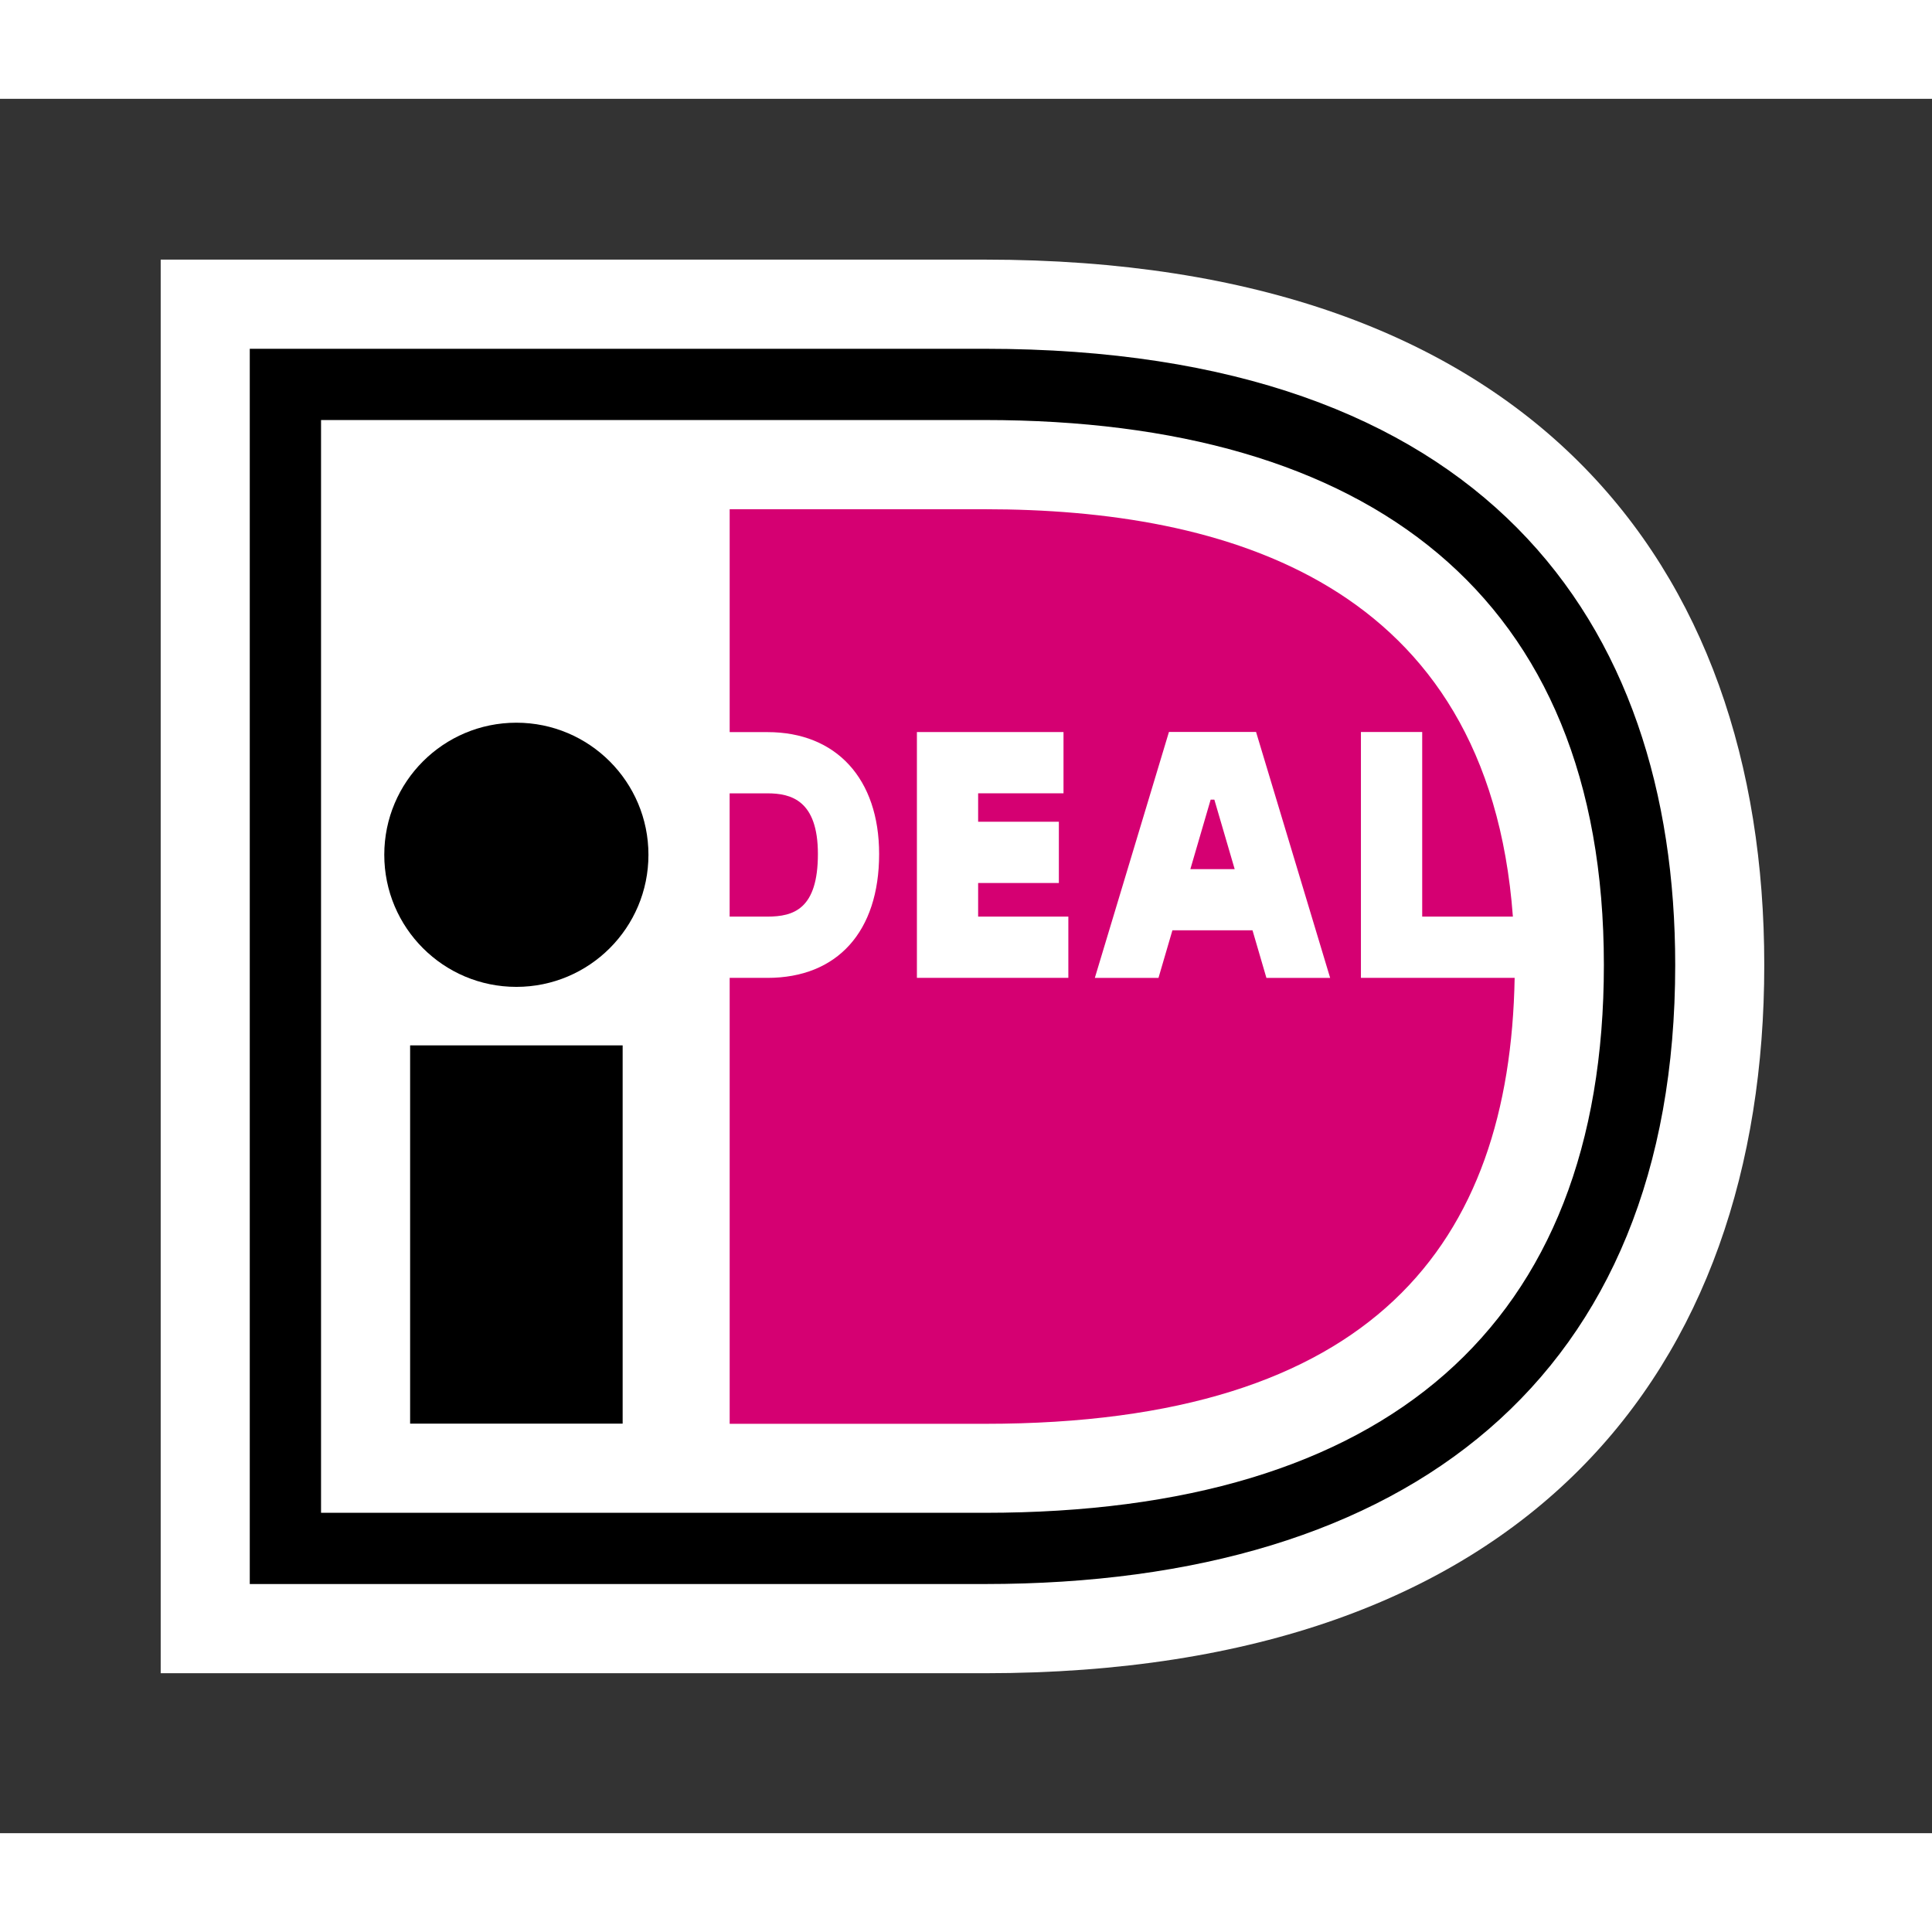 <?xml version="1.0"?>
<svg xmlns="http://www.w3.org/2000/svg" width="100" height="100" viewBox="0 0 88.668 79.598"><rect x="0" y="0" width="88.668" height="79.598" fill="#333333" stroke="none"/><path fill="none" d="M0 0h88.668v79.598H0z"/><path d="M7.375 7.38v64.877h37.824c24.951 0 35.771-13.973 35.771-32.502 0-18.457-10.82-32.375-35.771-32.375H7.375z" fill="#fff"/><path d="M11.463 11.472h33.741c22.901 0 31.679 12.506 31.679 28.282 0 18.917-12.258 28.409-31.679 28.409H11.463V11.472zm3.271 3.271v50.151h30.47c18.396 0 28.405-8.572 28.405-25.14 0-17.027-10.85-25.012-28.405-25.012h-30.47z"/><path d="M18.822 43.442h9.754v17.36h-9.754z"/><circle cx="23.698" cy="34.695" r="6.062"/><path d="M49.031 37.531v2.811h-6.95v-11.28h6.728v2.81h-3.918v1.306h3.705v2.811h-3.705v1.543l4.14-.001zm1.216 2.813l3.401-11.286h3.998l3.4 11.286h-2.925l-.638-2.183h-3.676l-.639 2.183h-2.921zm4.384-4.991h2.034l-.933-3.188h-.17l-.931 3.188zm7.828-6.294h2.812v8.473h4.162c-1.142-15.374-13.234-18.696-24.228-18.696H33.488v10.229h1.734c3.162 0 5.125 2.144 5.125 5.594 0 3.56-1.916 5.685-5.125 5.685h-1.734V60.81h11.718c17.866 0 24.088-8.298 24.308-20.468h-7.055V29.059zm-28.973 2.816v5.657h1.736c1.203 0 2.315-.348 2.315-2.874 0-2.467-1.237-2.783-2.315-2.783h-1.736z" fill="#d50072"/></svg>
